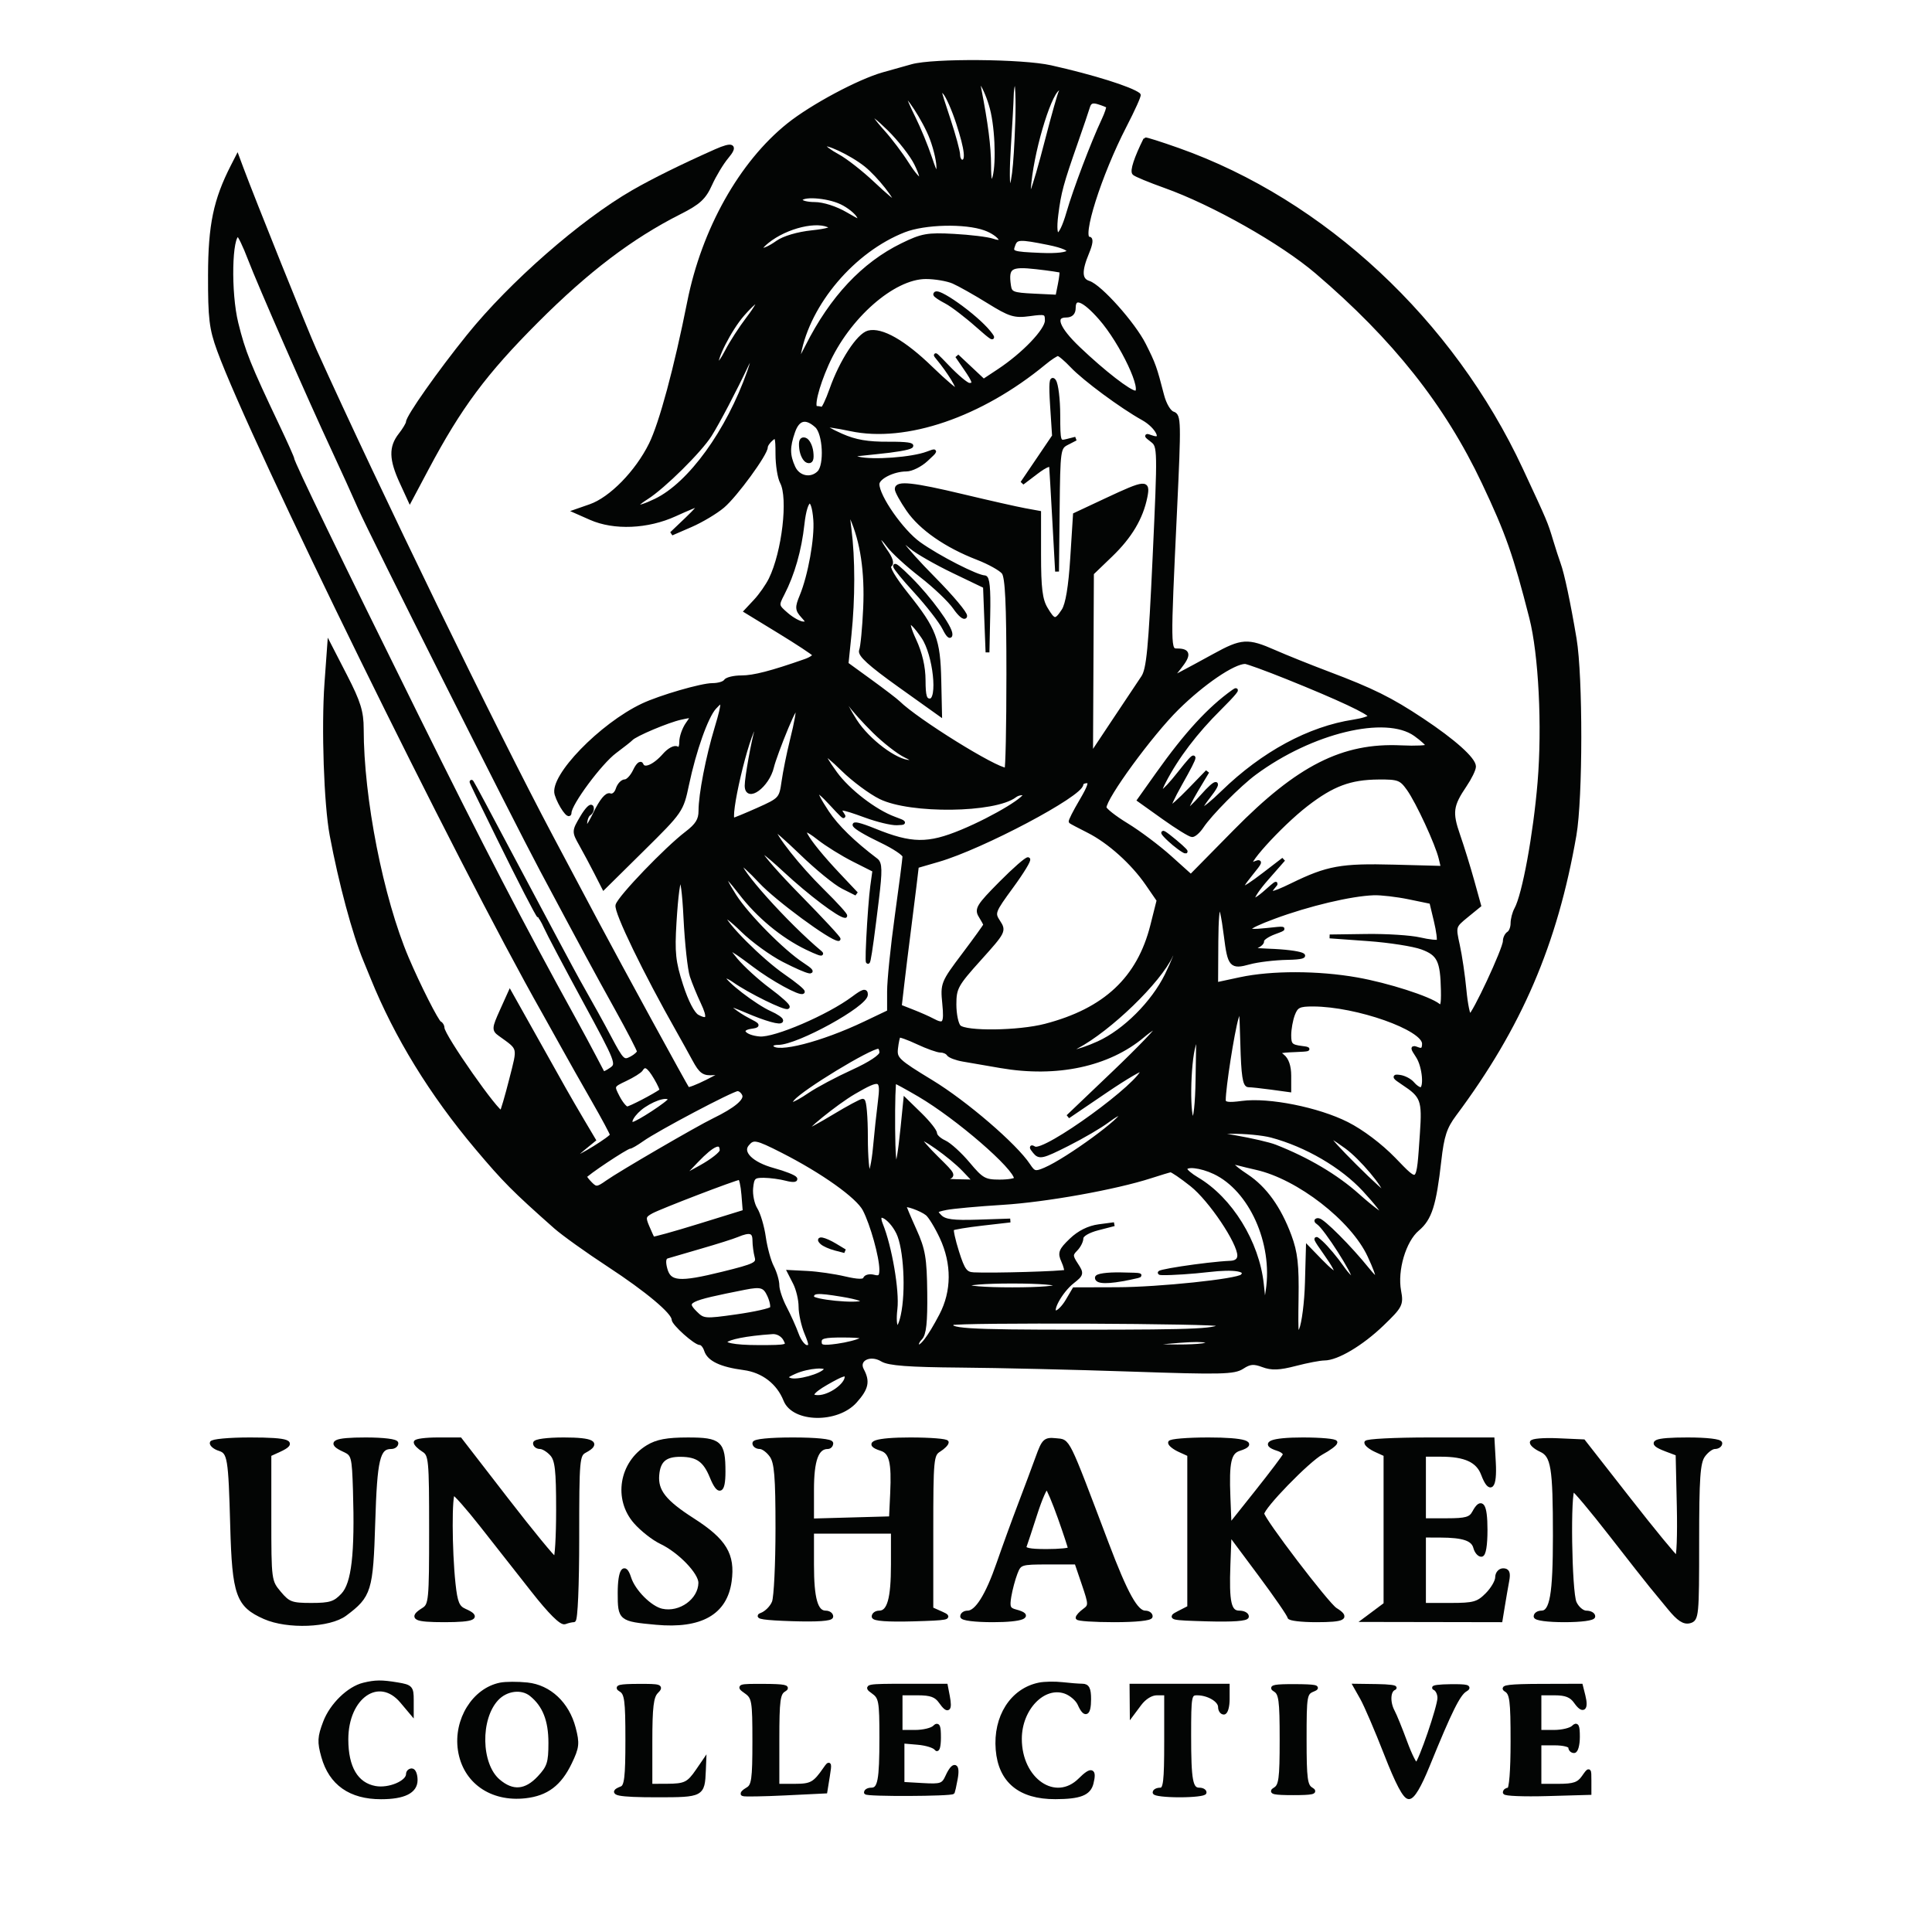 <svg preserveAspectRatio="xMidYMid meet" style="" viewBox="0 0 502 502" height="502pt" width="502pt" xmlns="http://www.w3.org/2000/svg" version="1.0">
<g stroke="#030504FF" fill="#030504FF">
<path d="M 237.000 17.173 C 235.075 17.706 231.700 18.653 229.500 19.277 C 223.119 21.086 210.980 27.585 204.902 32.444 C 192.534 42.334 182.800 59.680 179.056 78.500 C 175.645 95.647 171.768 110.028 169.097 115.441 C 165.514 122.703 158.736 129.632 153.392 131.495 L 149.500 132.853 153.500 134.619 C 159.588 137.307 168.279 136.934 175.387 133.680 C 178.607 132.206 181.525 131.005 181.871 131.010 C 182.217 131.016 180.700 132.737 178.500 134.835 L 174.500 138.650 179.500 136.480 C 182.250 135.287 185.987 133.055 187.804 131.521 C 191.120 128.721 199.000 117.922 199.000 116.177 C 199.000 115.664 199.675 114.685 200.500 114.000 C 201.801 112.921 202.000 113.445 202.000 117.943 C 202.000 120.797 202.523 124.108 203.162 125.302 C 205.322 129.339 203.685 143.460 200.240 150.500 C 199.432 152.150 197.656 154.694 196.292 156.153 L 193.812 158.806 202.465 164.093 C 207.224 167.002 211.310 169.693 211.546 170.074 C 211.782 170.456 210.743 171.200 209.237 171.728 C 200.444 174.811 195.835 176.000 192.675 176.000 C 190.719 176.000 188.840 176.450 188.500 177.000 C 188.160 177.550 186.633 178.000 185.106 178.000 C 182.275 178.000 171.516 181.128 167.000 183.264 C 156.196 188.374 143.184 201.809 144.609 206.383 C 145.498 209.235 148.000 212.765 148.000 211.168 C 148.000 208.858 155.934 198.151 159.756 195.302 C 161.815 193.767 163.725 192.259 164.000 191.950 C 164.975 190.855 173.551 187.237 176.883 186.516 C 180.264 185.783 180.265 185.784 178.633 188.114 C 177.735 189.396 177.000 191.496 177.000 192.782 C 177.000 194.238 176.582 194.860 175.891 194.432 C 175.280 194.055 173.818 194.847 172.641 196.193 C 170.047 199.156 167.285 200.318 166.696 198.694 C 166.457 198.037 165.681 198.738 164.971 200.250 C 164.260 201.763 163.107 203.000 162.407 203.000 C 161.707 203.000 160.839 203.933 160.477 205.072 C 160.105 206.244 159.244 206.924 158.495 206.636 C 157.652 206.313 156.251 208.016 154.646 211.314 C 152.886 214.928 152.103 215.836 152.061 214.309 C 152.027 213.104 152.474 211.825 153.053 211.467 C 153.632 211.110 153.945 210.334 153.748 209.745 C 153.552 209.155 152.414 210.328 151.221 212.351 C 149.060 216.012 149.059 216.045 150.973 219.452 C 152.030 221.334 153.790 224.628 154.884 226.772 L 156.872 230.669 166.983 220.678 C 176.960 210.818 177.112 210.596 178.526 203.878 C 180.395 194.993 183.521 186.187 185.635 183.851 C 188.178 181.041 188.291 182.141 186.177 189.134 C 183.882 196.728 182.000 206.440 182.000 210.692 C 182.000 213.045 181.155 214.407 178.383 216.521 C 173.173 220.496 161.125 233.032 160.439 235.193 C 159.933 236.786 167.649 252.725 176.321 268.000 C 177.414 269.925 179.235 273.211 180.368 275.303 C 182.129 278.554 182.868 279.070 185.464 278.858 C 188.235 278.632 188.087 278.819 183.772 280.994 C 181.172 282.305 178.883 283.180 178.687 282.939 C 178.170 282.304 161.204 251.251 154.954 239.500 C 152.029 234.000 146.769 224.100 143.265 217.500 C 128.438 189.571 98.271 127.523 81.762 91.000 C 79.593 86.202 65.670 51.557 62.730 43.643 L 61.668 40.785 60.462 43.143 C 55.935 51.993 54.583 58.480 54.555 71.500 C 54.531 82.733 54.850 85.384 56.900 91.000 C 65.583 114.780 119.071 223.772 141.310 263.000 C 142.402 264.925 144.659 268.975 146.327 272.000 C 147.995 275.025 151.529 281.277 154.180 285.893 C 156.831 290.510 159.000 294.563 159.000 294.901 C 159.000 295.611 150.269 301.018 149.209 300.964 C 148.819 300.944 149.805 299.861 151.400 298.557 L 154.299 296.186 151.425 291.343 C 149.844 288.679 147.639 284.876 146.525 282.891 C 145.411 280.907 141.800 274.467 138.500 268.581 L 132.500 257.880 130.331 262.690 C 128.324 267.140 128.286 267.590 129.831 268.706 C 135.212 272.596 135.011 271.798 132.803 280.500 C 131.687 284.900 130.569 288.718 130.318 288.985 C 129.518 289.838 115.000 269.130 115.000 267.136 C 115.000 266.603 114.661 266.017 114.246 265.833 C 113.510 265.508 108.704 256.012 105.727 249.000 C 99.095 233.381 94.000 207.473 94.000 189.372 C 94.000 184.966 93.210 182.420 89.768 175.728 L 85.536 167.500 84.814 177.500 C 83.980 189.042 84.662 209.002 86.163 217.000 C 88.496 229.429 92.047 242.639 94.901 249.500 C 95.358 250.600 96.188 252.625 96.744 254.000 C 102.942 269.321 112.078 284.208 123.888 298.228 C 131.064 306.747 133.550 309.250 144.297 318.768 C 146.327 320.566 152.603 325.057 158.244 328.748 C 168.115 335.207 175.000 340.981 175.000 342.801 C 175.000 343.914 180.681 349.000 181.924 349.000 C 182.442 349.000 183.128 349.828 183.449 350.840 C 184.206 353.224 187.336 354.708 193.269 355.496 C 198.254 356.157 202.245 359.216 204.060 363.768 C 206.206 369.149 217.515 369.345 222.218 364.083 C 225.201 360.743 225.589 358.969 223.987 355.976 C 222.504 353.204 226.085 351.394 229.240 353.321 C 230.915 354.345 236.156 354.739 249.500 354.845 C 259.400 354.923 279.400 355.393 293.944 355.889 C 317.338 356.687 320.666 356.610 322.795 355.215 C 324.730 353.947 325.780 353.856 328.151 354.751 C 330.418 355.606 332.374 355.533 336.599 354.432 C 339.623 353.644 342.994 353.000 344.089 353.000 C 347.406 353.000 353.816 349.184 359.175 344.018 C 363.947 339.419 364.206 338.913 363.558 335.459 C 362.543 330.045 364.833 322.318 368.324 319.381 C 371.572 316.648 372.696 313.122 374.003 301.572 C 374.733 295.123 375.467 292.885 377.939 289.572 C 394.943 266.787 404.205 245.222 409.107 217.000 C 410.777 207.387 410.804 175.852 409.151 166.000 C 407.588 156.685 405.984 149.121 405.016 146.500 C 404.610 145.400 403.735 142.700 403.072 140.500 C 401.663 135.820 401.603 135.679 395.233 122.000 C 377.278 83.443 343.856 52.290 306.106 38.926 C 301.489 37.292 297.651 36.077 297.576 36.227 C 295.172 41.060 294.063 44.452 294.696 45.041 C 295.138 45.452 298.740 46.944 302.701 48.355 C 315.210 52.813 333.083 62.926 342.170 70.687 C 362.326 87.904 375.836 104.952 385.496 125.358 C 391.689 138.443 393.683 144.108 397.861 160.500 C 400.280 169.990 401.224 188.715 400.016 203.256 C 398.886 216.858 396.008 232.528 393.959 236.236 C 393.432 237.191 393.000 238.852 393.000 239.927 C 393.000 241.002 392.550 242.160 392.000 242.500 C 391.450 242.840 391.000 243.764 391.000 244.553 C 391.000 246.551 382.853 264.000 381.920 264.000 C 381.501 264.000 380.874 260.963 380.526 257.250 C 380.177 253.538 379.404 248.289 378.807 245.587 C 377.732 240.717 377.751 240.652 381.031 237.974 L 384.340 235.274 382.569 228.887 C 381.595 225.374 379.944 220.041 378.900 217.036 C 376.832 211.087 377.073 209.285 380.641 204.018 C 381.939 202.103 383.000 199.921 383.000 199.169 C 383.000 197.260 377.740 192.550 369.500 187.080 C 361.325 181.655 356.625 179.325 345.000 174.937 C 340.325 173.172 334.083 170.665 331.129 169.364 C 324.167 166.299 322.687 166.392 315.500 170.347 C 312.200 172.163 308.263 174.290 306.752 175.074 L 304.003 176.500 306.474 173.389 C 309.061 170.130 308.896 169.000 305.833 169.000 C 303.634 169.000 303.629 168.624 305.328 132.737 C 306.425 109.553 306.390 107.939 304.772 107.427 C 303.776 107.111 302.586 105.105 301.963 102.690 C 300.084 95.414 299.796 94.609 297.269 89.583 C 294.540 84.154 285.835 74.400 282.884 73.463 C 280.605 72.740 280.497 70.448 282.513 65.622 C 283.459 63.360 283.629 62.000 282.968 62.000 C 280.443 62.000 285.713 45.355 292.240 32.714 C 294.451 28.431 296.090 24.792 295.880 24.626 C 293.832 23.005 283.911 19.895 273.000 17.454 C 265.636 15.807 242.585 15.627 237.000 17.173 M 278.563 95.102 C 281.778 98.497 291.477 105.666 297.000 108.729 C 300.791 110.832 302.697 114.815 299.351 113.643 C 297.615 113.035 297.618 113.087 299.410 114.475 C 301.267 115.914 301.284 116.756 299.996 144.727 C 298.899 168.549 298.381 173.930 296.984 176.000 C 296.056 177.375 292.643 182.493 289.399 187.373 L 283.500 196.247 283.614 172.604 L 283.728 148.961 288.643 144.231 C 293.666 139.395 296.539 134.554 297.634 129.080 C 298.437 125.063 297.667 125.123 287.548 129.864 L 279.302 133.729 278.589 144.994 C 278.117 152.459 277.352 157.059 276.323 158.630 C 274.327 161.677 273.795 161.615 271.716 158.096 C 270.375 155.827 270.000 152.789 270.000 144.207 L 270.000 133.223 266.250 132.536 C 264.188 132.159 256.992 130.533 250.259 128.925 C 237.204 125.805 233.000 125.353 233.000 127.070 C 233.000 127.658 234.331 130.074 235.958 132.438 C 239.284 137.273 245.832 141.826 254.000 144.983 C 257.025 146.152 260.063 147.846 260.750 148.746 C 261.672 149.953 262.000 156.884 262.000 175.191 C 262.000 188.836 261.764 200.000 261.475 200.000 C 258.684 200.000 238.167 187.255 233.415 182.570 C 232.819 181.981 229.547 179.479 226.145 177.010 L 219.960 172.519 220.730 165.010 C 221.710 155.455 221.711 145.154 220.734 137.500 C 220.034 132.014 220.082 131.757 221.296 134.500 C 224.039 140.698 225.207 148.575 224.785 158.019 C 224.551 163.234 224.075 168.175 223.726 169.000 C 223.269 170.081 226.052 172.614 233.679 178.059 L 244.267 185.617 244.073 176.785 C 243.840 166.196 242.851 163.589 235.630 154.528 C 232.144 150.153 230.492 147.314 231.183 146.887 C 231.919 146.432 231.538 145.160 230.033 143.046 C 228.795 141.307 228.007 139.660 228.282 139.385 C 228.557 139.110 229.697 140.148 230.815 141.692 C 231.934 143.237 235.758 146.750 239.314 149.500 C 242.870 152.250 246.823 156.016 248.100 157.869 C 249.376 159.722 250.588 160.735 250.793 160.121 C 250.998 159.507 247.303 155.099 242.583 150.325 C 234.323 141.972 231.006 137.303 236.787 142.168 C 238.321 143.458 243.254 146.281 247.751 148.442 L 255.928 152.371 256.258 160.936 L 256.589 169.500 256.794 159.750 C 256.938 152.948 256.652 150.000 255.850 150.000 C 253.872 150.000 243.715 144.801 238.793 141.269 C 234.271 138.025 228.000 129.031 228.000 125.789 C 228.000 124.062 232.079 122.000 235.496 122.000 C 236.816 122.000 239.136 120.852 240.651 119.448 C 243.368 116.930 243.372 116.908 240.952 117.824 C 237.025 119.311 226.805 120.069 223.000 119.156 C 219.845 118.399 220.290 118.239 227.500 117.539 C 238.200 116.500 240.140 115.216 230.923 115.273 C 225.401 115.307 222.244 114.763 218.595 113.147 C 215.898 111.953 213.877 110.789 214.105 110.562 C 214.333 110.334 217.440 110.770 221.010 111.531 C 235.366 114.591 254.843 107.934 271.327 94.332 C 272.881 93.050 274.485 92.000 274.890 92.000 C 275.295 92.000 276.948 93.396 278.563 95.102 M 280.929 208.121 C 279.268 210.938 278.042 213.357 278.205 213.498 C 278.367 213.639 280.433 214.729 282.795 215.920 C 288.191 218.642 294.299 224.120 298.106 229.654 L 301.042 233.921 299.401 240.454 C 295.938 254.240 287.178 262.459 271.629 266.509 C 264.676 268.319 250.898 268.498 249.200 266.800 C 248.540 266.140 248.000 263.523 248.000 260.984 C 248.000 256.709 248.481 255.834 254.501 249.150 C 260.826 242.127 260.959 241.867 259.432 239.536 C 257.922 237.232 258.053 236.879 262.855 230.320 C 265.601 226.569 267.535 223.384 267.152 223.243 C 266.770 223.101 263.549 225.919 259.995 229.505 C 254.222 235.329 253.665 236.234 254.767 237.998 C 255.445 239.084 256.000 240.125 256.000 240.311 C 256.000 240.496 253.484 243.990 250.409 248.074 C 244.946 255.329 244.830 255.621 245.337 260.750 C 245.865 266.098 245.388 266.762 242.236 265.065 C 241.281 264.552 238.992 263.539 237.148 262.815 L 233.797 261.500 234.489 255.500 C 234.870 252.200 235.590 246.350 236.091 242.500 C 236.591 238.650 237.280 233.154 237.621 230.286 L 238.242 225.072 243.822 223.449 C 255.200 220.142 281.000 206.477 281.000 203.758 C 281.000 203.341 281.663 203.000 282.474 203.000 C 283.572 203.000 283.177 204.308 280.929 208.121 M 64.893 67.250 C 67.428 73.898 80.312 103.276 86.783 117.162 C 88.920 121.748 91.954 128.425 93.526 132.000 C 96.460 138.675 133.577 212.565 140.745 226.000 C 151.882 246.874 154.829 252.328 160.184 261.977 C 163.383 267.739 166.000 272.786 166.000 273.192 C 166.000 273.598 165.147 274.386 164.105 274.944 C 161.972 276.085 161.647 275.779 158.320 269.500 C 156.292 265.674 154.174 261.845 150.162 254.750 C 149.151 252.963 141.839 239.285 133.912 224.355 C 119.566 197.335 119.546 197.304 129.500 217.576 C 135.000 228.778 139.728 237.956 140.006 237.972 C 140.284 237.987 141.083 239.290 141.781 240.867 C 142.479 242.444 147.045 251.095 151.928 260.091 C 160.482 275.850 160.735 276.498 158.839 277.826 C 157.756 278.584 156.777 279.046 156.662 278.852 C 156.547 278.658 155.516 276.700 154.371 274.500 C 153.225 272.300 150.923 268.025 149.255 265.000 C 135.734 240.485 125.109 219.995 108.286 186.000 C 88.000 145.004 76.000 120.223 76.000 119.326 C 76.000 119.039 74.256 115.136 72.125 110.652 C 64.668 94.962 63.258 91.448 61.425 84.000 C 59.458 76.006 59.755 61.000 61.880 61.000 C 62.227 61.000 63.583 63.813 64.893 67.250 M 228.770 207.165 C 236.584 211.005 258.467 210.737 263.716 206.738 C 264.385 206.228 265.465 205.988 266.116 206.205 C 267.864 206.788 258.509 212.487 249.957 216.048 C 241.154 219.714 236.809 219.659 227.211 215.757 C 219.460 212.607 220.689 214.527 228.950 218.476 C 232.278 220.067 235.000 221.875 235.000 222.495 C 235.000 223.115 234.100 230.092 233.000 238.000 C 231.900 245.908 231.000 254.745 231.000 257.638 L 231.000 262.898 224.750 265.878 C 213.570 271.209 201.862 274.204 200.544 272.071 C 200.146 271.428 200.805 271.000 202.191 270.999 C 207.045 270.998 225.000 261.108 225.000 258.437 C 225.000 257.236 224.286 257.433 221.750 259.334 C 215.341 264.136 201.355 270.148 197.374 269.813 C 193.240 269.465 191.630 267.338 195.114 266.827 C 197.215 266.519 197.176 266.414 194.422 265.000 C 191.434 263.466 188.375 261.000 189.461 261.000 C 189.793 261.000 191.737 261.720 193.782 262.599 C 199.078 264.877 203.000 265.973 203.000 265.174 C 203.000 264.797 201.686 263.907 200.081 263.196 C 196.176 261.468 188.000 255.167 188.000 253.886 C 188.000 253.324 189.238 253.737 190.750 254.804 C 194.696 257.587 204.113 262.221 204.677 261.656 C 204.940 261.393 202.743 259.395 199.794 257.217 C 196.845 255.038 192.971 251.511 191.185 249.378 C 187.642 245.147 189.037 245.559 195.901 250.771 C 200.671 254.394 207.948 258.386 208.597 257.736 C 208.819 257.514 206.564 255.655 203.586 253.604 C 197.752 249.586 188.000 239.825 188.000 238.004 C 188.000 237.391 190.202 239.052 192.893 241.695 C 195.584 244.338 200.421 247.850 203.643 249.500 C 210.256 252.887 212.912 253.478 208.456 250.571 C 203.407 247.277 194.182 237.959 190.888 232.826 C 186.723 226.334 187.651 225.770 192.353 231.936 C 196.970 237.990 203.276 243.231 209.645 246.306 C 212.315 247.596 213.921 248.167 213.212 247.575 C 204.348 240.173 191.184 225.483 192.360 224.307 C 192.601 224.066 194.981 226.220 197.649 229.093 C 201.786 233.548 215.967 243.999 217.878 244.001 C 218.220 244.001 213.628 239.042 207.674 232.980 C 195.953 221.048 193.432 216.406 204.000 226.215 C 210.399 232.153 218.142 238.000 219.609 238.000 C 220.021 238.000 217.341 235.028 213.655 231.395 C 207.442 225.273 201.000 217.131 201.000 215.401 C 201.000 214.994 204.263 217.821 208.250 221.682 C 212.238 225.543 217.075 229.494 219.000 230.461 L 222.500 232.220 217.913 227.360 C 208.906 217.817 206.039 212.500 212.750 217.785 C 214.813 219.410 218.907 221.953 221.849 223.436 L 227.197 226.134 226.622 230.317 C 226.305 232.618 225.836 238.775 225.579 244.000 C 225.071 254.346 225.726 251.372 227.894 233.500 C 228.776 226.229 228.731 224.308 227.664 223.500 C 221.661 218.955 217.431 214.826 214.939 211.079 C 210.740 204.762 211.315 203.744 216.113 209.000 C 218.372 211.475 219.665 212.713 218.988 211.750 C 217.412 209.513 218.295 209.549 225.000 212.000 C 228.009 213.100 231.603 213.966 232.986 213.924 C 235.330 213.853 235.285 213.769 232.316 212.674 C 227.288 210.820 220.360 205.480 217.043 200.901 C 212.569 194.725 213.327 194.351 219.020 199.925 C 221.781 202.629 226.169 205.887 228.770 207.165 M 334.500 176.020 C 347.845 181.385 356.000 185.207 356.000 186.096 C 356.000 186.496 354.088 187.116 351.750 187.473 C 340.180 189.240 328.196 195.719 317.750 205.857 C 312.107 211.334 310.142 211.933 314.000 207.000 C 317.407 202.645 316.154 202.564 312.358 206.894 C 310.355 209.180 308.532 210.865 308.307 210.640 C 308.082 210.415 309.209 208.041 310.812 205.365 L 313.726 200.500 309.113 205.261 C 306.576 207.879 304.187 210.016 303.804 210.011 C 303.422 210.005 304.694 207.195 306.632 203.766 C 311.333 195.449 311.301 194.730 306.500 200.831 C 302.039 206.501 300.151 207.542 302.473 203.052 C 305.771 196.674 310.682 190.212 316.946 184.008 C 320.551 180.437 322.150 178.477 320.500 179.651 C 314.210 184.126 308.203 190.674 300.733 201.193 L 295.981 207.885 302.367 212.443 C 305.880 214.949 309.208 217.000 309.762 217.000 C 310.316 217.000 311.444 215.988 312.268 214.750 C 314.462 211.453 321.970 203.883 326.000 200.903 C 340.740 190.003 360.063 185.335 367.750 190.818 C 369.538 192.093 371.001 193.443 371.002 193.818 C 371.003 194.193 367.869 194.351 364.036 194.169 C 348.938 193.453 337.370 199.308 320.965 215.968 L 309.430 227.683 303.965 222.773 C 300.959 220.073 295.913 216.287 292.750 214.359 C 289.588 212.432 287.000 210.394 287.000 209.831 C 287.000 207.217 299.049 190.733 305.886 183.994 C 312.560 177.415 320.439 172.056 323.500 172.014 C 324.050 172.006 329.000 173.809 334.500 176.020 M 309.660 307.844 C 314.528 311.710 322.000 322.842 322.000 326.227 C 322.000 327.371 321.202 328.034 319.750 328.095 C 313.458 328.360 297.940 330.747 302.000 330.825 C 304.475 330.873 309.875 330.516 314.000 330.032 C 320.846 329.228 324.470 329.864 322.764 331.569 C 321.532 332.801 301.128 334.938 290.307 334.968 L 279.113 335.000 277.341 338.000 C 276.366 339.650 275.025 341.000 274.361 341.000 C 272.562 341.000 275.544 335.504 278.683 333.035 C 281.125 331.114 281.169 330.907 279.636 328.567 C 278.214 326.397 278.200 325.943 279.514 324.629 C 280.331 323.811 281.000 322.500 281.000 321.714 C 281.000 320.871 282.745 319.833 285.250 319.185 L 289.500 318.086 285.500 318.619 C 282.900 318.966 280.389 320.218 278.327 322.198 C 275.559 324.854 275.292 325.548 276.239 327.626 C 276.836 328.936 277.139 330.188 276.912 330.407 C 276.502 330.804 257.772 331.348 253.000 331.101 C 250.877 330.992 250.231 330.125 248.715 325.354 C 247.734 322.264 247.139 319.527 247.395 319.272 C 247.650 319.016 251.154 318.430 255.180 317.968 L 262.500 317.129 254.161 317.404 C 247.653 317.619 245.478 317.335 244.255 316.112 C 242.831 314.688 242.970 314.486 245.776 313.912 C 247.475 313.564 254.083 312.959 260.461 312.566 C 271.708 311.874 289.813 308.626 299.000 305.654 C 301.475 304.853 303.797 304.153 304.160 304.099 C 304.523 304.044 306.998 305.730 309.660 307.844 M 324.394 282.000 C 325.124 282.000 327.809 282.286 330.360 282.636 L 335.000 283.272 335.000 279.496 C 335.000 277.073 334.373 275.245 333.250 274.392 C 331.714 273.226 332.112 273.040 336.500 272.872 C 340.206 272.730 340.659 272.576 338.250 272.277 C 335.432 271.927 335.000 271.492 335.000 269.002 C 335.000 267.422 335.439 264.976 335.975 263.565 C 336.814 261.359 337.549 261.002 341.225 261.017 C 352.580 261.063 370.000 267.216 370.000 271.181 C 370.000 272.647 369.547 273.040 368.374 272.590 C 366.872 272.014 366.872 272.156 368.374 274.448 C 370.092 277.069 370.611 283.000 369.122 283.000 C 368.640 283.000 367.703 282.347 367.041 281.549 C 366.378 280.751 364.894 279.963 363.743 279.799 C 362.038 279.556 362.193 279.858 364.575 281.425 C 369.649 284.764 370.040 285.814 369.441 294.500 C 368.491 308.286 368.793 308.007 362.173 301.178 C 358.709 297.606 353.860 293.948 350.005 292.003 C 342.464 288.196 329.644 285.633 322.750 286.553 C 319.127 287.037 317.998 286.869 317.993 285.844 C 317.978 282.662 320.236 268.164 321.319 264.500 C 322.426 260.750 322.518 261.172 322.784 271.250 C 322.998 279.372 323.392 282.000 324.394 282.000 M 366.135 233.189 L 371.891 234.378 373.058 239.243 C 373.700 241.919 374.009 244.324 373.745 244.589 C 373.480 244.853 371.292 244.615 368.882 244.059 C 366.472 243.504 360.225 243.108 355.000 243.181 L 345.500 243.314 355.500 244.034 C 361.000 244.431 367.290 245.414 369.477 246.220 C 373.904 247.851 374.741 249.572 374.900 257.372 C 374.977 261.140 374.717 262.021 373.750 261.255 C 371.320 259.332 360.533 255.874 352.568 254.464 C 342.496 252.682 330.407 252.661 322.250 254.411 L 316.000 255.752 316.063 244.626 C 316.129 233.150 317.173 232.533 318.504 243.184 C 319.467 250.894 319.911 251.396 324.612 250.091 C 326.750 249.497 331.200 248.964 334.500 248.906 C 342.192 248.771 338.315 247.293 329.500 247.000 C 325.664 246.873 324.333 246.566 325.809 246.150 C 327.079 245.793 328.048 245.050 327.962 244.500 C 327.876 243.950 329.312 242.947 331.153 242.272 C 334.307 241.114 334.183 241.078 329.000 241.646 C 322.414 242.367 323.107 241.199 331.000 238.273 C 340.009 234.933 350.994 232.328 356.940 232.120 C 358.832 232.054 362.970 232.535 366.135 233.189 M 289.500 278.681 L 277.500 290.134 287.250 283.513 C 292.613 279.871 297.000 277.317 297.000 277.838 C 297.000 281.284 271.354 299.932 268.760 298.373 C 267.852 297.828 267.876 298.080 268.844 299.273 C 270.075 300.792 270.785 300.630 277.339 297.329 C 281.272 295.349 285.967 292.602 287.772 291.225 C 289.577 289.848 291.279 288.945 291.553 289.219 C 292.571 290.238 277.487 301.296 271.620 303.831 C 269.013 304.958 268.599 304.859 267.233 302.788 C 263.819 297.607 250.893 286.490 242.000 281.085 C 233.176 275.722 232.523 275.106 232.826 272.413 C 233.005 270.819 233.325 269.341 233.537 269.129 C 233.750 268.917 235.960 269.701 238.451 270.872 C 240.941 272.042 243.632 273.000 244.430 273.000 C 245.229 273.000 246.129 273.400 246.432 273.890 C 246.734 274.379 248.448 275.031 250.241 275.340 C 252.033 275.648 256.425 276.406 260.000 277.023 C 274.589 279.544 288.000 276.670 296.994 269.096 C 298.915 267.478 300.715 266.395 300.994 266.690 C 301.272 266.986 296.100 272.381 289.500 278.681 M 365.985 204.979 C 368.388 208.354 373.418 219.231 374.318 223.000 L 374.916 225.500 362.234 225.164 C 348.518 224.800 344.944 225.444 335.750 229.936 C 330.044 232.724 328.847 232.730 331.250 229.958 C 331.938 229.165 331.042 229.829 329.260 231.435 C 324.340 235.869 324.282 233.813 329.171 228.239 L 333.500 223.303 328.500 227.141 C 322.177 231.994 321.021 232.029 324.892 227.250 C 327.772 223.694 327.806 223.552 325.547 224.500 C 322.096 225.949 332.442 214.445 339.459 209.032 C 346.237 203.803 350.796 202.101 358.182 202.044 C 363.368 202.004 364.049 202.260 365.985 204.979 M 203.261 299.053 C 213.785 304.401 222.888 310.882 224.644 314.277 C 226.621 318.098 228.971 326.533 228.988 329.867 C 228.997 331.724 228.580 332.123 227.048 331.723 C 225.974 331.442 224.940 331.681 224.749 332.254 C 224.511 332.967 222.837 332.930 219.451 332.137 C 216.728 331.500 212.380 330.871 209.790 330.740 L 205.080 330.500 206.540 333.364 C 207.343 334.940 208.000 337.697 208.000 339.492 C 208.000 341.287 208.681 344.386 209.513 346.378 C 210.782 349.415 210.802 350.000 209.635 350.000 C 208.869 350.000 207.711 348.538 207.062 346.750 C 206.412 344.963 205.008 341.836 203.940 339.802 C 202.873 337.768 202.000 335.158 202.000 334.002 C 202.000 332.846 201.369 330.680 200.597 329.187 C 199.825 327.695 198.876 324.230 198.488 321.487 C 198.101 318.744 197.130 315.463 196.332 314.195 C 195.534 312.927 195.021 310.452 195.191 308.695 C 195.464 305.871 195.848 305.504 198.500 305.536 C 200.150 305.555 202.775 305.911 204.334 306.326 C 205.892 306.741 206.933 306.701 206.647 306.238 C 206.361 305.775 203.809 304.765 200.977 303.994 C 195.320 302.453 192.322 299.522 194.151 297.318 C 195.692 295.461 196.493 295.614 203.261 299.053 M 247.703 73.213 C 249.241 73.881 253.340 76.188 256.810 78.341 C 262.437 81.832 263.601 82.189 267.560 81.647 C 271.689 81.081 272.000 81.197 272.000 83.311 C 272.000 85.805 266.012 92.071 259.535 96.354 L 255.571 98.976 252.120 95.738 L 248.669 92.500 250.834 95.654 C 253.306 99.254 253.477 100.000 251.829 100.000 C 251.186 100.000 248.598 97.832 246.079 95.182 C 243.561 92.532 242.454 91.520 243.621 92.932 C 246.725 96.692 249.337 100.996 248.825 101.509 C 248.579 101.754 245.481 99.138 241.939 95.696 C 234.921 88.873 229.050 85.513 225.665 86.381 C 223.055 87.051 218.584 93.917 216.024 101.188 C 214.995 104.110 213.894 106.388 213.577 106.250 C 213.259 106.113 212.597 106.000 212.105 106.000 C 210.900 106.000 212.198 100.589 214.828 94.651 C 220.254 82.398 232.070 72.000 240.567 72.000 C 242.953 72.000 246.165 72.546 247.703 73.213 M 326.464 303.480 C 337.380 305.932 351.409 316.817 355.794 326.239 C 358.745 332.579 358.576 333.870 355.324 329.827 C 350.745 324.134 343.624 316.999 342.538 317.015 C 341.854 317.025 341.866 317.281 342.575 317.765 C 344.480 319.067 352.148 331.055 351.781 332.157 C 351.586 332.743 350.186 331.432 348.669 329.244 C 347.153 327.057 344.746 324.194 343.319 322.883 C 341.326 321.052 341.589 321.716 344.456 325.750 C 348.692 331.709 348.002 332.660 343.107 327.610 L 339.821 324.220 339.569 333.360 C 339.430 338.387 338.736 343.850 338.027 345.500 C 336.882 348.165 336.758 347.273 336.909 337.500 C 337.046 328.644 336.688 325.447 335.070 321.098 C 332.388 313.884 328.674 308.712 323.919 305.565 C 319.731 302.794 318.908 301.569 321.750 302.340 C 322.713 302.601 324.834 303.114 326.464 303.480 M 238.834 284.482 C 248.760 290.300 263.949 303.443 263.989 306.250 C 263.995 306.663 262.070 307.000 259.712 307.000 C 255.843 307.000 255.049 306.552 251.602 302.429 C 249.501 299.915 246.706 297.367 245.391 296.768 C 244.076 296.169 243.000 295.168 243.000 294.542 C 243.000 293.917 241.250 291.697 239.111 289.608 L 235.222 285.811 234.500 292.995 C 233.186 306.088 232.177 306.194 232.086 293.250 C 232.039 286.513 232.201 281.000 232.446 281.000 C 232.692 281.000 235.566 282.567 238.834 284.482 M 193.348 284.464 C 193.924 285.967 191.156 288.282 185.500 291.029 C 181.156 293.138 160.983 304.879 157.748 307.181 C 155.303 308.920 154.829 308.972 153.498 307.641 C 152.674 306.817 152.000 305.949 152.000 305.713 C 152.000 305.167 162.760 298.000 163.580 298.000 C 163.916 298.000 165.388 297.148 166.851 296.106 C 170.658 293.395 190.282 283.033 191.643 283.015 C 192.272 283.007 193.039 283.659 193.348 284.464 M 193.149 310.410 L 193.500 314.820 181.657 318.483 C 175.143 320.498 169.721 322.001 169.609 321.823 C 169.497 321.645 168.877 320.271 168.233 318.769 C 167.191 316.342 167.307 315.904 169.280 314.829 C 171.513 313.612 190.938 306.161 192.149 306.056 C 192.506 306.025 192.956 307.985 193.149 310.410 M 285.905 82.629 C 291.536 89.027 297.634 102.000 295.009 102.000 C 293.515 102.000 286.749 96.760 280.250 90.569 C 274.766 85.345 273.497 82.000 277.000 82.000 C 278.333 82.000 279.000 81.333 279.000 80.000 C 279.000 76.726 281.570 77.705 285.905 82.629 M 255.940 59.395 C 259.934 60.838 261.810 63.827 257.884 62.493 C 256.573 62.048 252.052 61.497 247.837 61.268 C 240.992 60.897 239.561 61.154 234.428 63.667 C 224.309 68.622 216.109 77.365 209.733 90.000 C 207.276 94.869 207.032 95.098 207.608 92.000 C 210.067 78.766 221.733 65.045 234.908 59.890 C 240.265 57.794 250.821 57.546 255.940 59.395 M 196.014 322.250 C 196.021 323.488 196.276 325.426 196.580 326.557 C 197.080 328.420 196.251 328.833 187.816 330.916 C 176.488 333.713 173.901 333.501 172.888 329.691 C 172.394 327.831 172.540 326.758 173.321 326.512 C 173.969 326.308 177.875 325.167 182.000 323.977 C 186.125 322.786 190.400 321.435 191.500 320.974 C 194.848 319.570 195.999 319.896 196.014 322.250 M 240.909 315.372 C 241.684 315.993 243.367 318.750 244.649 321.500 C 247.831 328.324 247.786 335.569 244.524 341.783 C 241.441 347.657 239.211 350.544 238.391 349.725 C 238.045 349.378 238.388 348.469 239.154 347.703 C 240.182 346.675 240.516 343.588 240.431 335.905 C 240.331 326.932 239.949 324.692 237.658 319.626 C 236.196 316.395 235.000 313.552 235.000 313.308 C 235.000 312.607 239.354 314.128 240.909 315.372 M 317.000 344.143 C 317.000 345.735 311.786 346.000 280.418 346.000 C 250.610 346.000 245.659 345.675 247.496 343.837 C 248.239 343.094 317.000 343.397 317.000 344.143 M 205.714 192.500 C 204.894 195.800 203.930 200.569 203.573 203.098 C 202.941 207.572 202.762 207.768 196.980 210.348 C 193.711 211.807 190.812 213.000 190.537 213.000 C 188.899 213.000 194.100 190.776 196.271 188.500 C 196.884 187.857 197.012 188.214 196.629 189.500 C 195.696 192.635 194.000 202.076 194.000 204.136 C 194.000 208.186 199.452 204.171 200.600 199.275 C 200.958 197.749 202.657 193.125 204.376 189.000 C 207.671 181.090 208.204 182.485 205.714 192.500 M 315.593 304.611 C 325.014 309.082 331.252 322.937 329.395 335.269 L 328.607 340.500 327.881 333.698 C 326.718 322.804 319.760 311.515 311.027 306.357 C 309.362 305.373 308.000 304.216 308.000 303.784 C 308.000 302.471 312.000 302.906 315.593 304.611 M 287.881 27.588 C 288.090 27.775 287.564 29.407 286.711 31.214 C 283.966 37.033 279.301 49.338 277.599 55.250 C 275.477 62.622 273.565 62.929 274.486 55.750 C 275.241 49.859 275.826 47.701 279.568 37.000 C 281.011 32.875 282.429 28.700 282.720 27.722 C 283.101 26.438 283.838 26.125 285.374 26.596 C 286.543 26.955 287.671 27.401 287.881 27.588 M 199.852 336.575 C 200.497 337.991 200.797 339.519 200.518 339.971 C 200.239 340.422 196.136 341.342 191.401 342.014 C 183.136 343.187 182.707 343.152 180.685 341.129 C 177.599 338.044 178.466 337.604 193.500 334.628 C 197.748 333.787 198.717 334.084 199.852 336.575 M 211.827 135.078 C 212.184 139.918 210.446 149.576 208.268 154.857 C 207.037 157.842 207.074 158.424 208.597 160.107 C 210.124 161.794 210.136 162.000 208.711 162.000 C 207.831 162.000 205.905 160.962 204.430 159.693 C 201.816 157.445 201.789 157.308 203.360 154.271 C 205.985 149.194 207.779 142.909 208.516 136.201 C 209.319 128.892 211.320 128.213 211.827 135.078 M 330.384 295.100 C 339.437 297.521 348.731 302.942 354.489 309.162 C 357.578 312.498 359.877 315.456 359.599 315.735 C 359.320 316.013 356.259 313.710 352.796 310.616 C 347.196 305.613 339.742 301.200 331.305 297.893 C 329.762 297.288 325.125 296.211 321.000 295.499 L 313.500 294.205 319.884 294.103 C 323.395 294.046 328.120 294.495 330.384 295.100 M 179.742 253.628 C 180.319 255.349 181.572 258.402 182.526 260.414 C 184.480 264.532 184.087 265.652 181.223 264.120 C 180.030 263.481 178.392 260.330 176.994 255.982 C 175.049 249.934 174.796 247.531 175.276 239.694 C 176.158 225.285 177.413 224.754 178.097 238.500 C 178.425 245.100 179.165 251.908 179.742 253.628 M 212.171 110.655 C 214.305 112.586 214.733 120.867 212.800 122.800 C 210.732 124.868 207.409 124.194 206.161 121.453 C 204.713 118.277 204.699 116.162 206.098 112.149 C 207.315 108.659 209.399 108.146 212.171 110.655 M 228.608 286.250 C 228.240 289.138 227.662 294.538 227.324 298.250 C 226.986 301.963 226.325 305.000 225.855 305.000 C 225.385 305.000 225.000 300.725 225.000 295.500 C 225.000 290.275 224.634 286.000 224.187 286.000 C 223.740 286.000 220.389 287.800 216.742 290.000 C 213.094 292.200 209.779 294.000 209.375 294.000 C 208.045 294.000 217.211 286.555 221.903 283.825 C 228.786 279.820 229.401 280.042 228.608 286.250 M 194.640 96.594 C 189.148 112.125 179.275 125.752 170.402 130.047 C 165.109 132.610 163.551 132.114 168.014 129.288 C 172.396 126.513 181.866 117.147 184.482 113.000 C 186.536 109.744 191.038 101.154 194.045 94.752 C 195.892 90.820 196.269 91.987 194.640 96.594 M 275.751 70.418 C 275.896 70.562 275.726 72.122 275.373 73.885 L 274.732 77.088 268.616 76.794 C 263.080 76.528 262.469 76.280 262.171 74.177 C 261.488 69.358 262.498 68.685 269.261 69.450 C 272.686 69.838 275.606 70.273 275.751 70.418 M 303.141 253.365 C 299.577 260.605 292.237 267.931 285.448 271.024 C 280.058 273.479 275.394 274.289 279.696 272.023 C 288.258 267.512 301.215 254.988 304.295 248.246 C 304.861 247.006 305.543 246.210 305.809 246.476 C 306.076 246.743 304.875 249.843 303.141 253.365 M 233.361 320.310 C 235.305 324.290 235.917 335.549 234.532 341.856 C 233.437 346.842 232.034 345.505 232.676 340.087 C 233.228 335.430 231.255 323.924 228.919 318.174 C 227.255 314.080 231.258 316.005 233.361 320.310 M 170.382 280.069 C 171.379 281.757 172.039 283.251 171.847 283.389 C 169.994 284.723 163.684 288.000 162.969 288.000 C 162.464 288.000 161.364 286.671 160.525 285.047 C 159.009 282.117 159.024 282.082 162.515 280.426 C 164.449 279.508 166.277 278.362 166.575 277.878 C 167.524 276.343 168.519 276.916 170.382 280.069 M 229.000 273.525 C 229.000 274.451 226.089 276.377 221.593 278.426 C 217.519 280.282 212.465 282.971 210.361 284.401 C 206.136 287.272 204.091 287.800 205.971 285.536 C 208.284 282.748 225.969 272.000 228.242 272.000 C 228.659 272.000 229.000 272.686 229.000 273.525 M 275.590 23.855 C 275.299 24.325 273.737 29.838 272.118 36.105 C 268.367 50.624 266.735 54.613 267.492 47.409 C 268.531 37.514 273.121 23.000 275.211 23.000 C 275.710 23.000 275.880 23.385 275.590 23.855 M 239.863 165.493 C 242.952 170.017 244.240 182.000 241.637 182.000 C 240.330 182.000 239.998 180.941 239.990 176.750 C 239.984 173.314 239.146 169.707 237.564 166.310 C 234.890 160.567 236.186 160.106 239.863 165.493 M 257.941 29.159 C 259.259 35.304 259.291 45.003 258.000 47.000 C 257.310 48.068 257.026 46.896 257.015 42.934 C 257.002 38.080 256.230 32.066 254.458 23.000 C 253.481 18.001 256.811 23.891 257.941 29.159 M 272.368 63.145 C 280.302 64.738 279.145 66.578 270.440 66.212 C 262.854 65.893 262.495 65.758 263.345 63.543 C 264.054 61.697 264.957 61.657 272.368 63.145 M 204.000 348.000 C 205.029 349.922 204.760 350.000 197.094 350.000 C 183.720 350.000 186.432 347.116 200.715 346.150 C 202.016 346.062 203.371 346.825 204.000 348.000 M 275.000 334.000 C 275.000 334.611 270.333 335.000 263.000 335.000 C 255.667 335.000 251.000 334.611 251.000 334.000 C 251.000 333.389 255.667 333.000 263.000 333.000 C 270.333 333.000 275.000 333.389 275.000 334.000 M 225.000 42.885 C 228.304 45.529 233.381 51.952 232.703 52.631 C 232.531 52.803 229.905 50.593 226.868 47.722 C 223.831 44.850 219.693 41.610 217.673 40.523 C 215.653 39.435 214.000 38.191 214.000 37.759 C 214.000 36.490 221.200 39.845 225.000 42.885 M 264.295 31.750 C 263.867 43.982 263.213 49.249 262.199 48.624 C 261.815 48.386 261.792 43.761 262.150 38.346 C 262.507 32.931 262.845 26.813 262.900 24.750 C 262.955 22.688 263.376 21.000 263.836 21.000 C 264.296 21.000 264.502 25.838 264.295 31.750 M 250.437 303.915 L 253.374 307.000 248.437 306.900 C 245.101 306.833 244.244 306.590 245.794 306.150 C 247.999 305.525 247.912 305.327 243.544 301.042 C 241.045 298.590 239.000 296.243 239.000 295.826 C 239.000 294.680 247.097 300.407 250.437 303.915 M 227.198 190.078 C 229.782 192.620 233.382 195.432 235.198 196.327 C 237.734 197.577 238.024 197.960 236.446 197.977 C 232.892 198.017 225.535 192.509 222.200 187.311 C 218.930 182.215 217.729 178.491 220.802 182.978 C 221.736 184.342 224.614 187.536 227.198 190.078 M 242.057 35.921 C 243.181 38.902 243.965 42.502 243.800 43.921 C 243.558 45.999 243.143 45.431 241.662 41.000 C 240.650 37.975 238.738 33.326 237.412 30.668 C 236.085 28.010 235.016 25.535 235.036 25.168 C 235.135 23.320 240.275 31.191 242.057 35.921 M 349.846 298.004 C 353.703 300.798 360.000 308.292 360.000 310.089 C 360.000 310.524 356.427 307.306 352.061 302.939 C 343.679 294.558 343.000 293.044 349.846 298.004 M 311.150 280.500 C 311.061 286.733 310.594 291.000 310.000 291.000 C 308.587 291.000 308.750 276.367 310.217 271.500 C 310.880 269.300 311.395 268.063 311.361 268.750 C 311.328 269.438 311.233 274.725 311.150 280.500 M 238.000 42.464 C 240.729 47.981 239.148 48.021 235.674 42.523 C 234.120 40.063 231.318 36.351 229.447 34.275 C 224.244 28.500 225.360 27.944 231.001 33.501 C 233.752 36.210 236.901 40.243 238.000 42.464 M 248.919 31.915 C 251.205 38.962 251.530 42.000 250.000 42.000 C 249.450 42.000 248.988 41.213 248.974 40.250 C 248.960 39.288 247.835 35.141 246.474 31.035 C 243.585 22.317 243.554 22.111 245.419 24.036 C 246.200 24.841 247.775 28.387 248.919 31.915 M 215.817 58.866 C 216.647 59.392 214.858 59.939 210.980 60.344 C 207.301 60.729 203.693 61.794 202.009 62.994 C 198.146 65.744 195.900 65.538 199.349 62.750 C 204.285 58.760 212.568 56.806 215.817 58.866 M 194.437 82.651 C 192.484 85.209 189.981 89.077 188.874 91.248 C 187.766 93.418 186.629 94.963 186.347 94.680 C 185.423 93.756 189.637 85.483 192.959 81.699 C 197.589 76.426 198.661 77.116 194.437 82.651 M 218.633 52.630 C 220.523 53.527 222.541 55.143 223.119 56.222 C 224.048 57.957 223.660 57.885 219.746 55.591 C 217.166 54.080 213.799 53.000 211.662 53.000 C 209.648 53.000 208.000 52.550 208.000 52.000 C 208.000 50.426 214.844 50.832 218.633 52.630 M 224.197 338.371 C 222.684 339.315 211.000 338.162 211.000 337.068 C 211.000 335.475 212.256 335.373 218.751 336.444 C 222.970 337.140 225.011 337.862 224.197 338.371 M 187.500 298.964 C 187.500 299.677 185.025 301.625 182.000 303.292 L 176.500 306.322 180.969 301.651 C 185.273 297.150 187.500 296.234 187.500 298.964 M 174.000 285.757 C 174.000 286.451 165.519 292.000 164.459 292.000 C 162.841 292.000 164.547 289.148 167.263 287.312 C 170.491 285.131 174.000 284.321 174.000 285.757 M 314.000 349.000 C 314.000 349.613 310.032 349.933 303.750 349.827 C 294.076 349.665 293.865 349.618 300.000 349.000 C 310.537 347.939 314.000 347.939 314.000 349.000 M 223.822 348.040 C 222.900 348.578 220.087 349.300 217.572 349.645 C 213.750 350.169 213.000 350.003 213.000 348.636 C 213.000 347.293 214.118 347.005 219.250 347.030 C 223.813 347.053 225.047 347.325 223.822 348.040 M 219.985 357.750 C 219.940 359.922 215.591 363.000 212.566 363.000 C 209.966 363.000 210.794 361.621 214.753 359.358 C 218.920 356.977 220.007 356.643 219.985 357.750 M 214.545 355.927 C 213.618 357.427 207.065 359.240 205.209 358.510 C 203.804 357.958 204.035 357.600 206.500 356.500 C 209.975 354.950 215.387 354.565 214.545 355.927"></path></g>
<g stroke="#030504FF" fill="#030504FF">
<path d="M 186.000 39.246 C 177.293 43.115 169.719 46.856 164.500 49.864 C 151.088 57.596 132.770 73.631 121.762 87.275 C 114.136 96.728 106.017 108.259 105.978 109.695 C 105.966 110.138 105.076 111.625 104.000 113.000 C 101.500 116.196 101.579 119.315 104.311 125.270 L 106.500 130.040 110.894 121.770 C 119.452 105.664 125.992 96.872 139.432 83.409 C 152.587 70.230 164.017 61.554 176.572 55.216 C 181.561 52.698 182.964 51.406 184.562 47.861 C 185.628 45.496 187.553 42.310 188.839 40.780 C 191.340 37.807 190.393 37.294 186.000 39.246"></path></g>
<g stroke="#030504FF" fill="#030504FF">
<path d="M 196.000 375.000 C 196.000 375.550 196.649 376.000 197.443 376.000 C 198.237 376.000 199.587 377.000 200.443 378.223 C 201.701 380.019 202.000 383.650 202.000 397.157 C 202.000 406.349 201.585 414.963 201.077 416.298 C 200.569 417.634 199.106 419.105 197.827 419.568 C 196.227 420.146 198.703 420.512 205.750 420.739 C 212.361 420.953 216.000 420.702 216.000 420.035 C 216.000 419.466 215.341 419.000 214.535 419.000 C 212.014 419.000 211.000 415.432 211.000 406.566 L 211.000 398.000 221.500 398.000 L 232.000 398.000 232.000 406.566 C 232.000 415.432 230.986 419.000 228.465 419.000 C 227.659 419.000 227.000 419.466 227.000 420.035 C 227.000 420.700 230.669 420.968 237.250 420.785 C 246.302 420.533 247.179 420.357 244.750 419.275 L 242.000 418.050 242.000 398.033 C 242.000 379.100 242.108 377.949 244.000 376.768 C 245.100 376.081 246.000 375.177 246.000 374.759 C 246.000 374.342 241.725 374.000 236.500 374.000 C 227.590 374.000 224.435 375.051 228.998 376.499 C 231.539 377.306 232.182 379.950 231.803 388.031 L 231.500 394.500 221.250 394.785 L 211.000 395.070 211.000 387.106 C 211.000 379.353 212.229 376.000 215.071 376.000 C 215.582 376.000 216.000 375.550 216.000 375.000 C 216.000 374.400 212.000 374.000 206.000 374.000 C 200.000 374.000 196.000 374.400 196.000 375.000"></path></g>
<g stroke="#030504FF" fill="#030504FF">
<path d="M 304.000 374.839 C 304.000 375.301 305.125 376.192 306.500 376.818 L 309.000 377.957 309.000 397.818 L 309.000 417.679 306.250 419.089 C 303.689 420.403 304.206 420.520 313.750 420.785 C 320.331 420.968 324.000 420.700 324.000 420.035 C 324.000 419.466 323.109 419.000 322.019 419.000 C 319.423 419.000 318.836 416.396 319.203 406.497 L 319.500 398.500 327.250 408.905 C 331.513 414.628 335.000 419.690 335.000 420.155 C 335.000 420.620 338.150 421.000 342.000 421.000 C 349.271 421.000 350.411 420.362 346.977 418.218 C 344.857 416.894 328.000 394.772 328.000 393.314 C 328.000 391.600 339.880 379.379 343.378 377.496 C 345.370 376.423 347.000 375.198 347.000 374.773 C 347.000 374.348 343.175 374.000 338.500 374.000 C 330.415 374.000 327.594 375.102 332.055 376.517 C 333.185 376.876 333.973 377.560 333.805 378.036 C 333.637 378.513 330.350 382.862 326.500 387.701 L 319.500 396.500 319.201 389.012 C 318.837 379.873 319.408 377.323 322.002 376.499 C 326.640 375.027 323.350 374.000 314.000 374.000 C 308.500 374.000 304.000 374.378 304.000 374.839"></path></g>
<g stroke="#030504FF" fill="#030504FF">
<path d="M 108.000 374.759 C 108.000 375.177 108.900 376.081 110.000 376.768 C 111.889 377.948 112.000 379.100 112.000 397.500 C 112.000 415.900 111.889 417.052 110.000 418.232 C 106.548 420.388 107.765 421.000 115.500 421.000 C 123.163 421.000 124.748 420.241 120.750 418.487 C 118.902 417.676 118.385 416.429 117.859 411.500 C 116.915 402.671 116.877 388.000 117.799 388.000 C 118.238 388.000 121.519 391.713 125.091 396.250 C 128.663 400.788 134.688 408.453 138.481 413.285 C 142.901 418.914 145.878 421.877 146.771 421.535 C 147.537 421.241 148.577 421.000 149.082 421.000 C 149.611 421.000 150.000 411.904 150.000 399.535 C 150.000 379.094 150.095 378.019 152.000 377.000 C 155.784 374.975 153.996 374.000 146.500 374.000 C 142.167 374.000 139.000 374.422 139.000 375.000 C 139.000 375.550 139.605 376.000 140.345 376.000 C 141.085 376.000 142.435 376.823 143.345 377.829 C 144.702 379.328 145.000 381.941 145.000 392.329 C 145.000 399.298 144.663 404.996 144.250 404.992 C 143.838 404.988 138.112 398.013 131.526 389.492 L 119.552 374.000 113.776 374.000 C 110.599 374.000 108.000 374.342 108.000 374.759"></path></g>
<g stroke="#030504FF" fill="#030504FF">
<path d="M 398.000 374.794 C 398.000 375.281 399.061 376.162 400.358 376.753 C 403.502 378.186 404.000 381.234 404.000 399.060 C 404.000 414.289 403.179 419.000 400.525 419.000 C 399.686 419.000 399.000 419.450 399.000 420.000 C 399.000 420.578 402.167 421.000 406.500 421.000 C 410.833 421.000 414.000 420.578 414.000 420.000 C 414.000 419.450 413.172 419.000 412.161 419.000 C 411.149 419.000 409.799 417.854 409.161 416.453 C 407.878 413.637 407.505 386.971 408.750 387.044 C 409.163 387.068 413.550 392.294 418.500 398.658 C 423.450 405.022 428.175 411.037 429.000 412.025 C 429.825 413.012 431.968 415.617 433.763 417.813 C 436.143 420.725 437.564 421.665 439.013 421.286 C 440.913 420.790 441.000 419.882 441.000 400.606 C 441.000 383.977 441.273 380.056 442.557 378.223 C 443.413 377.000 444.763 376.000 445.557 376.000 C 446.351 376.000 447.000 375.550 447.000 375.000 C 447.000 374.412 443.500 374.000 438.500 374.000 C 429.625 374.000 427.971 374.796 432.945 376.673 L 435.889 377.784 436.195 391.394 C 436.363 398.879 436.132 404.880 435.681 404.729 C 435.231 404.578 429.593 397.715 423.152 389.477 L 411.442 374.500 404.721 374.204 C 401.024 374.042 398.000 374.307 398.000 374.794"></path></g>
<g stroke="#030504FF" fill="#030504FF">
<path d="M 269.572 378.698 C 268.615 381.339 266.545 386.875 264.972 391.000 C 263.399 395.125 260.895 402.012 259.407 406.305 C 256.533 414.595 253.765 419.000 251.427 419.000 C 250.642 419.000 250.000 419.450 250.000 420.000 C 250.000 420.583 253.333 421.000 258.000 421.000 C 265.624 421.000 268.456 419.876 263.860 418.674 C 262.060 418.203 261.808 417.588 262.272 414.807 C 262.576 412.988 263.303 410.263 263.887 408.750 C 264.914 406.095 265.206 406.000 272.313 406.000 L 279.675 406.000 281.575 411.590 C 283.375 416.885 283.384 417.246 281.738 418.450 C 280.782 419.149 280.000 420.008 280.000 420.360 C 280.000 420.712 284.275 421.000 289.500 421.000 C 295.167 421.000 299.000 420.596 299.000 420.000 C 299.000 419.450 298.356 419.000 297.568 419.000 C 295.228 419.000 292.577 414.230 287.567 401.000 C 277.035 373.189 277.697 374.531 274.346 374.198 C 271.543 373.919 271.179 374.263 269.572 378.698 M 275.361 394.380 C 276.812 398.469 278.000 402.081 278.000 402.407 C 278.000 402.733 275.252 403.000 271.893 403.000 C 267.421 403.000 265.913 402.665 266.260 401.750 C 266.521 401.063 267.775 397.261 269.047 393.302 C 270.319 389.343 271.666 386.294 272.041 386.525 C 272.415 386.757 273.909 390.291 275.361 394.380"></path></g>
<g stroke="#030504FF" fill="#030504FF">
<path d="M 55.000 374.933 C 55.000 375.446 55.899 376.151 56.998 376.499 C 59.603 377.326 59.833 378.714 60.320 396.500 C 60.809 414.375 61.791 417.135 68.762 420.219 C 74.715 422.852 85.609 422.429 89.656 419.407 C 96.032 414.647 96.457 413.270 97.000 395.581 C 97.506 379.114 98.241 376.000 101.622 376.000 C 102.380 376.000 103.000 375.550 103.000 375.000 C 103.000 374.417 99.667 374.000 95.000 374.000 C 86.785 374.000 85.141 374.832 89.462 376.801 C 91.786 377.860 91.940 378.441 92.212 387.211 C 92.726 403.776 91.837 411.484 89.076 414.422 C 87.017 416.611 85.787 417.000 80.915 417.000 C 75.736 417.000 74.926 416.701 72.589 413.923 C 70.033 410.886 70.000 410.634 70.000 394.402 L 70.000 377.957 72.500 376.818 C 77.066 374.738 75.102 374.000 65.000 374.000 C 59.482 374.000 55.000 374.418 55.000 374.933"></path></g>
<g stroke="#030504FF" fill="#030504FF">
<path d="M 355.000 374.839 C 355.000 375.301 356.125 376.192 357.500 376.818 L 360.000 377.957 360.000 397.395 L 360.000 416.833 357.250 418.885 L 354.500 420.937 372.205 420.968 L 389.909 421.000 390.522 417.250 C 390.859 415.188 391.365 412.263 391.647 410.750 C 392.030 408.695 391.760 408.000 390.579 408.000 C 389.705 408.000 389.000 408.832 389.000 409.864 C 389.000 410.889 387.814 412.914 386.364 414.364 C 384.027 416.700 382.946 417.000 376.864 417.000 L 370.000 417.000 370.000 408.000 L 370.000 399.000 374.250 399.014 C 380.227 399.033 382.737 399.885 383.314 402.092 C 383.588 403.142 384.305 404.000 384.906 404.000 C 385.586 404.000 386.000 401.538 386.000 397.500 C 386.000 390.922 384.953 389.351 383.000 393.000 C 382.113 394.657 380.906 395.000 375.965 395.000 L 370.000 395.000 370.000 386.500 L 370.000 378.000 374.435 378.000 C 380.696 378.000 383.992 379.518 385.310 383.010 C 387.185 387.977 388.531 386.557 388.161 380.002 L 387.822 374.000 371.411 374.000 C 362.385 374.000 355.000 374.378 355.000 374.839"></path></g>
<g stroke="#030504FF" fill="#030504FF">
<path d="M 130.013 437.700 C 123.151 439.082 118.309 446.905 119.480 454.716 C 120.700 462.850 127.632 467.752 136.500 466.753 C 142.032 466.129 145.423 463.571 148.101 458.000 C 150.028 453.991 150.136 453.009 149.085 449.000 C 147.423 442.655 142.748 438.273 137.000 437.671 C 134.525 437.412 131.381 437.425 130.013 437.700 M 138.014 440.282 C 141.448 443.046 143.000 446.960 143.000 452.859 C 143.000 458.022 142.625 459.190 140.099 461.894 C 136.612 465.626 133.155 465.897 129.469 462.727 C 124.468 458.425 124.257 446.548 129.091 441.403 C 131.530 438.807 135.553 438.301 138.014 440.282"></path></g>
<g stroke="#030504FF" fill="#030504FF">
<path d="M 168.299 375.960 C 161.372 380.183 159.851 389.483 165.107 395.469 C 166.816 397.415 169.810 399.765 171.760 400.691 C 176.609 402.992 182.007 408.593 181.968 411.283 C 181.903 415.819 176.741 419.541 171.968 418.493 C 168.941 417.828 164.605 413.482 163.502 410.005 C 162.265 406.108 161.000 408.074 161.000 413.893 C 161.000 420.676 161.169 420.815 170.488 421.674 C 182.073 422.741 188.474 419.114 189.609 410.839 C 190.552 403.957 188.319 400.257 180.015 394.942 C 172.652 390.229 170.445 387.437 170.790 383.272 C 171.104 379.469 172.814 377.996 176.872 378.032 C 181.239 378.070 183.159 379.435 184.918 383.750 C 186.778 388.313 188.000 387.792 188.000 382.434 C 188.000 374.851 187.062 373.999 178.715 374.004 C 173.324 374.007 170.691 374.501 168.299 375.960"></path></g>
<g stroke="#030504FF" fill="#030504FF">
<path d="M 391.250 439.080 C 392.768 439.964 393.000 441.747 393.000 452.550 C 393.000 460.183 392.613 465.000 392.000 465.000 C 391.450 465.000 390.999 465.338 390.998 465.750 C 390.997 466.163 395.947 466.359 401.998 466.188 L 413.000 465.875 413.000 462.715 C 413.000 459.570 412.993 459.565 411.443 461.777 C 410.192 463.564 408.918 464.000 404.943 464.000 L 400.000 464.000 400.000 458.500 L 400.000 453.000 404.000 453.000 C 406.200 453.000 408.000 453.450 408.000 454.000 C 408.000 454.550 408.450 455.000 409.000 455.000 C 409.550 455.000 410.000 453.335 410.000 451.300 C 410.000 448.422 409.733 447.867 408.800 448.800 C 408.140 449.460 405.890 450.000 403.800 450.000 L 400.000 450.000 400.000 445.000 L 400.000 440.000 403.943 440.000 C 406.867 440.000 408.283 440.566 409.420 442.190 C 411.315 444.895 412.318 444.114 411.440 440.618 L 410.783 438.000 400.142 438.030 C 392.423 438.052 389.981 438.341 391.250 439.080"></path></g>
<g stroke="#030504FF" fill="#030504FF">
<path d="M 353.902 441.250 C 354.911 443.038 357.709 449.552 360.118 455.726 C 363.089 463.337 365.005 466.960 366.068 466.976 C 367.102 466.992 368.779 464.192 370.995 458.750 C 376.815 444.454 378.966 440.119 380.759 439.075 C 382.082 438.304 381.180 438.072 377.000 438.109 C 373.975 438.136 372.063 438.385 372.750 438.662 C 373.438 438.940 374.000 440.071 374.000 441.176 C 374.000 443.450 369.066 457.841 368.077 458.453 C 367.722 458.672 366.408 456.072 365.157 452.676 C 363.905 449.279 362.458 445.719 361.941 444.764 C 360.617 442.319 360.772 439.259 362.250 438.662 C 362.938 438.385 360.928 438.122 357.784 438.079 L 352.067 438.000 353.902 441.250"></path></g>
<g stroke="#030504FF" fill="#030504FF">
<path d="M 226.777 439.557 C 228.831 440.995 229.000 441.901 229.000 451.475 C 229.000 462.662 228.549 465.000 226.393 465.000 C 225.627 465.000 224.999 465.338 224.999 465.750 C 224.998 466.345 247.207 466.255 247.606 465.659 C 247.665 465.571 247.991 464.038 248.331 462.250 C 249.069 458.375 247.792 457.965 246.158 461.552 C 245.096 463.883 244.540 464.078 239.748 463.802 L 234.500 463.500 234.500 458.004 L 234.500 452.507 238.500 452.851 C 240.700 453.040 242.831 453.714 243.235 454.348 C 243.639 454.981 243.976 453.723 243.985 451.550 C 243.997 448.478 243.733 447.867 242.800 448.800 C 242.140 449.460 239.890 450.000 237.800 450.000 L 234.000 450.000 234.000 445.000 L 234.000 440.000 238.443 440.000 C 241.881 440.000 243.234 440.495 244.420 442.190 C 246.312 444.890 246.990 444.369 246.295 440.750 L 245.767 438.000 235.161 438.000 C 225.277 438.000 224.706 438.106 226.777 439.557"></path></g>
<g stroke="#030504FF" fill="#030504FF">
<path d="M 270.013 437.694 C 262.954 439.134 258.512 446.101 259.219 454.622 C 259.896 462.791 265.021 467.016 274.218 466.986 C 280.588 466.966 282.949 466.050 283.631 463.334 C 284.515 459.812 283.564 459.527 280.652 462.439 C 274.260 468.831 264.994 462.531 265.004 451.800 C 265.011 443.944 271.114 437.610 276.777 439.581 C 278.275 440.102 279.944 441.534 280.487 442.764 C 281.931 446.035 283.000 445.497 283.000 441.500 C 283.000 438.838 282.581 437.997 281.250 437.989 C 280.288 437.983 277.925 437.800 276.000 437.582 C 274.075 437.364 271.381 437.414 270.013 437.694"></path></g>
<g stroke="#030504FF" fill="#030504FF">
<path d="M 294.032 441.750 L 294.063 445.500 296.115 442.750 C 297.365 441.075 299.111 440.000 300.583 440.000 L 303.000 440.000 303.000 452.500 C 303.000 462.944 302.753 465.000 301.500 465.000 C 300.675 465.000 300.001 465.338 300.003 465.750 C 300.004 466.163 302.929 466.500 306.503 466.500 C 310.077 466.500 313.001 466.163 313.001 465.750 C 313.000 465.338 312.373 465.000 311.607 465.000 C 309.434 465.000 309.000 462.655 309.000 450.918 C 309.000 440.551 309.104 440.000 311.066 440.000 C 313.975 440.000 317.000 441.802 317.000 443.535 C 317.000 444.341 317.450 445.000 318.000 445.000 C 318.550 445.000 319.000 443.425 319.000 441.500 L 319.000 438.000 306.500 438.000 L 294.000 438.000 294.032 441.750"></path></g>
<g stroke="#030504FF" fill="#030504FF">
<path d="M 94.500 437.718 C 90.629 438.658 86.169 442.991 84.457 447.474 C 82.978 451.346 82.910 452.609 83.978 456.420 C 85.936 463.414 91.028 467.000 99.000 467.000 C 104.958 467.000 108.000 465.488 108.000 462.525 C 108.000 461.136 107.550 460.000 107.000 460.000 C 106.450 460.000 106.000 460.440 106.000 460.977 C 106.000 463.155 101.047 465.231 97.457 464.558 C 92.583 463.643 90.009 459.297 90.004 451.973 C 89.996 440.821 98.462 435.007 104.411 442.077 L 107.000 445.153 107.000 441.708 C 107.000 438.503 106.738 438.218 103.250 437.642 C 99.157 436.965 97.540 436.979 94.500 437.718"></path></g>
<g stroke="#030504FF" fill="#030504FF">
<path d="M 161.250 439.080 C 162.763 439.961 163.000 441.725 163.000 452.081 C 163.000 461.809 162.718 464.171 161.500 464.638 C 158.018 465.974 160.630 466.500 170.749 466.500 C 182.455 466.500 182.643 466.400 182.900 460.027 L 183.000 457.555 181.308 460.027 C 178.906 463.537 178.030 463.967 173.250 463.985 L 169.000 464.000 169.000 452.571 C 169.000 443.515 169.326 440.817 170.571 439.571 C 172.000 438.143 171.568 438.003 165.821 438.030 C 161.039 438.053 159.926 438.309 161.250 439.080"></path></g>
<g stroke="#030504FF" fill="#030504FF">
<path d="M 193.777 439.557 C 195.853 441.010 196.000 441.867 196.000 452.507 C 196.000 462.298 195.755 464.038 194.258 464.875 C 193.300 465.411 192.738 466.001 193.008 466.186 C 193.279 466.371 198.219 466.292 203.987 466.011 L 214.473 465.500 215.109 461.564 C 215.674 458.071 215.595 457.846 214.407 459.564 C 211.667 463.527 210.820 464.000 206.461 464.000 L 202.000 464.000 202.000 452.050 C 202.000 441.723 202.238 439.961 203.750 439.080 C 205.061 438.316 203.752 438.053 198.527 438.030 C 191.936 438.002 191.676 438.085 193.777 439.557"></path></g>
<g stroke="#030504FF" fill="#030504FF">
<path d="M 331.250 439.080 C 332.762 439.960 333.000 441.721 333.000 452.000 C 333.000 462.279 332.762 464.040 331.250 464.920 C 329.933 465.687 331.107 465.939 336.000 465.939 C 340.893 465.939 342.067 465.687 340.750 464.920 C 339.237 464.039 339.000 462.275 339.000 451.918 C 339.000 440.426 339.092 439.899 341.250 439.031 C 342.918 438.361 341.689 438.118 336.500 438.094 C 331.279 438.069 329.945 438.320 331.250 439.080"></path></g>
<g stroke="#030504FF" fill="#030504FF">
<path d="M 273.355 105.402 L 273.869 113.303 269.740 119.402 L 265.610 125.500 269.305 122.699 C 271.680 120.898 273.041 120.363 273.114 121.199 C 273.177 121.915 273.551 128.350 273.945 135.500 L 274.661 148.500 274.831 132.403 C 274.995 116.801 275.069 116.270 277.250 115.148 L 279.500 113.989 277.250 114.562 C 275.070 115.117 275.000 114.906 274.985 107.817 C 274.976 103.793 274.491 99.825 273.906 99.000 C 273.133 97.910 272.982 99.662 273.355 105.402"></path></g>
<g stroke="#030504FF" fill="#030504FF">
<path d="M 237.795 153.518 C 241.080 157.102 244.484 161.490 245.361 163.268 C 246.255 165.080 246.964 165.765 246.977 164.827 C 247.003 162.950 241.592 155.525 236.454 150.387 C 230.626 144.559 231.539 146.690 237.795 153.518"></path></g>
<g stroke="#030504FF" fill="#030504FF">
<path d="M 243.000 76.507 C 243.000 76.750 244.266 77.603 245.813 78.403 C 247.360 79.203 251.066 82.027 254.049 84.679 C 257.773 87.988 258.694 88.529 256.987 86.404 C 253.470 82.025 243.000 74.616 243.000 76.507"></path></g>
<g stroke="#030504FF" fill="#030504FF">
<path d="M 285.000 332.000 C 285.000 333.181 287.969 333.201 293.500 332.057 C 297.322 331.267 297.221 331.225 291.250 331.115 C 287.673 331.049 285.000 331.428 285.000 332.000"></path></g>
<g stroke="#030504FF" fill="#030504FF">
<path d="M 208.173 116.564 C 208.353 118.094 209.097 119.542 209.827 119.782 C 210.762 120.089 211.057 119.397 210.827 117.436 C 210.647 115.906 209.903 114.458 209.173 114.218 C 208.238 113.911 207.943 114.603 208.173 116.564"></path></g>
<g stroke="#030504FF" fill="#030504FF">
<path d="M 302.726 217.062 C 303.951 218.403 306.083 220.175 307.463 221.000 C 308.844 221.825 307.842 220.728 305.237 218.562 C 302.632 216.396 301.502 215.721 302.726 217.062"></path></g>
<g stroke="#030504FF" fill="#030504FF">
<path d="M 213.550 322.888 C 214.073 323.376 215.625 324.070 217.000 324.429 L 219.500 325.083 217.000 323.577 C 214.214 321.898 212.023 321.460 213.550 322.888"></path></g>
</svg>
